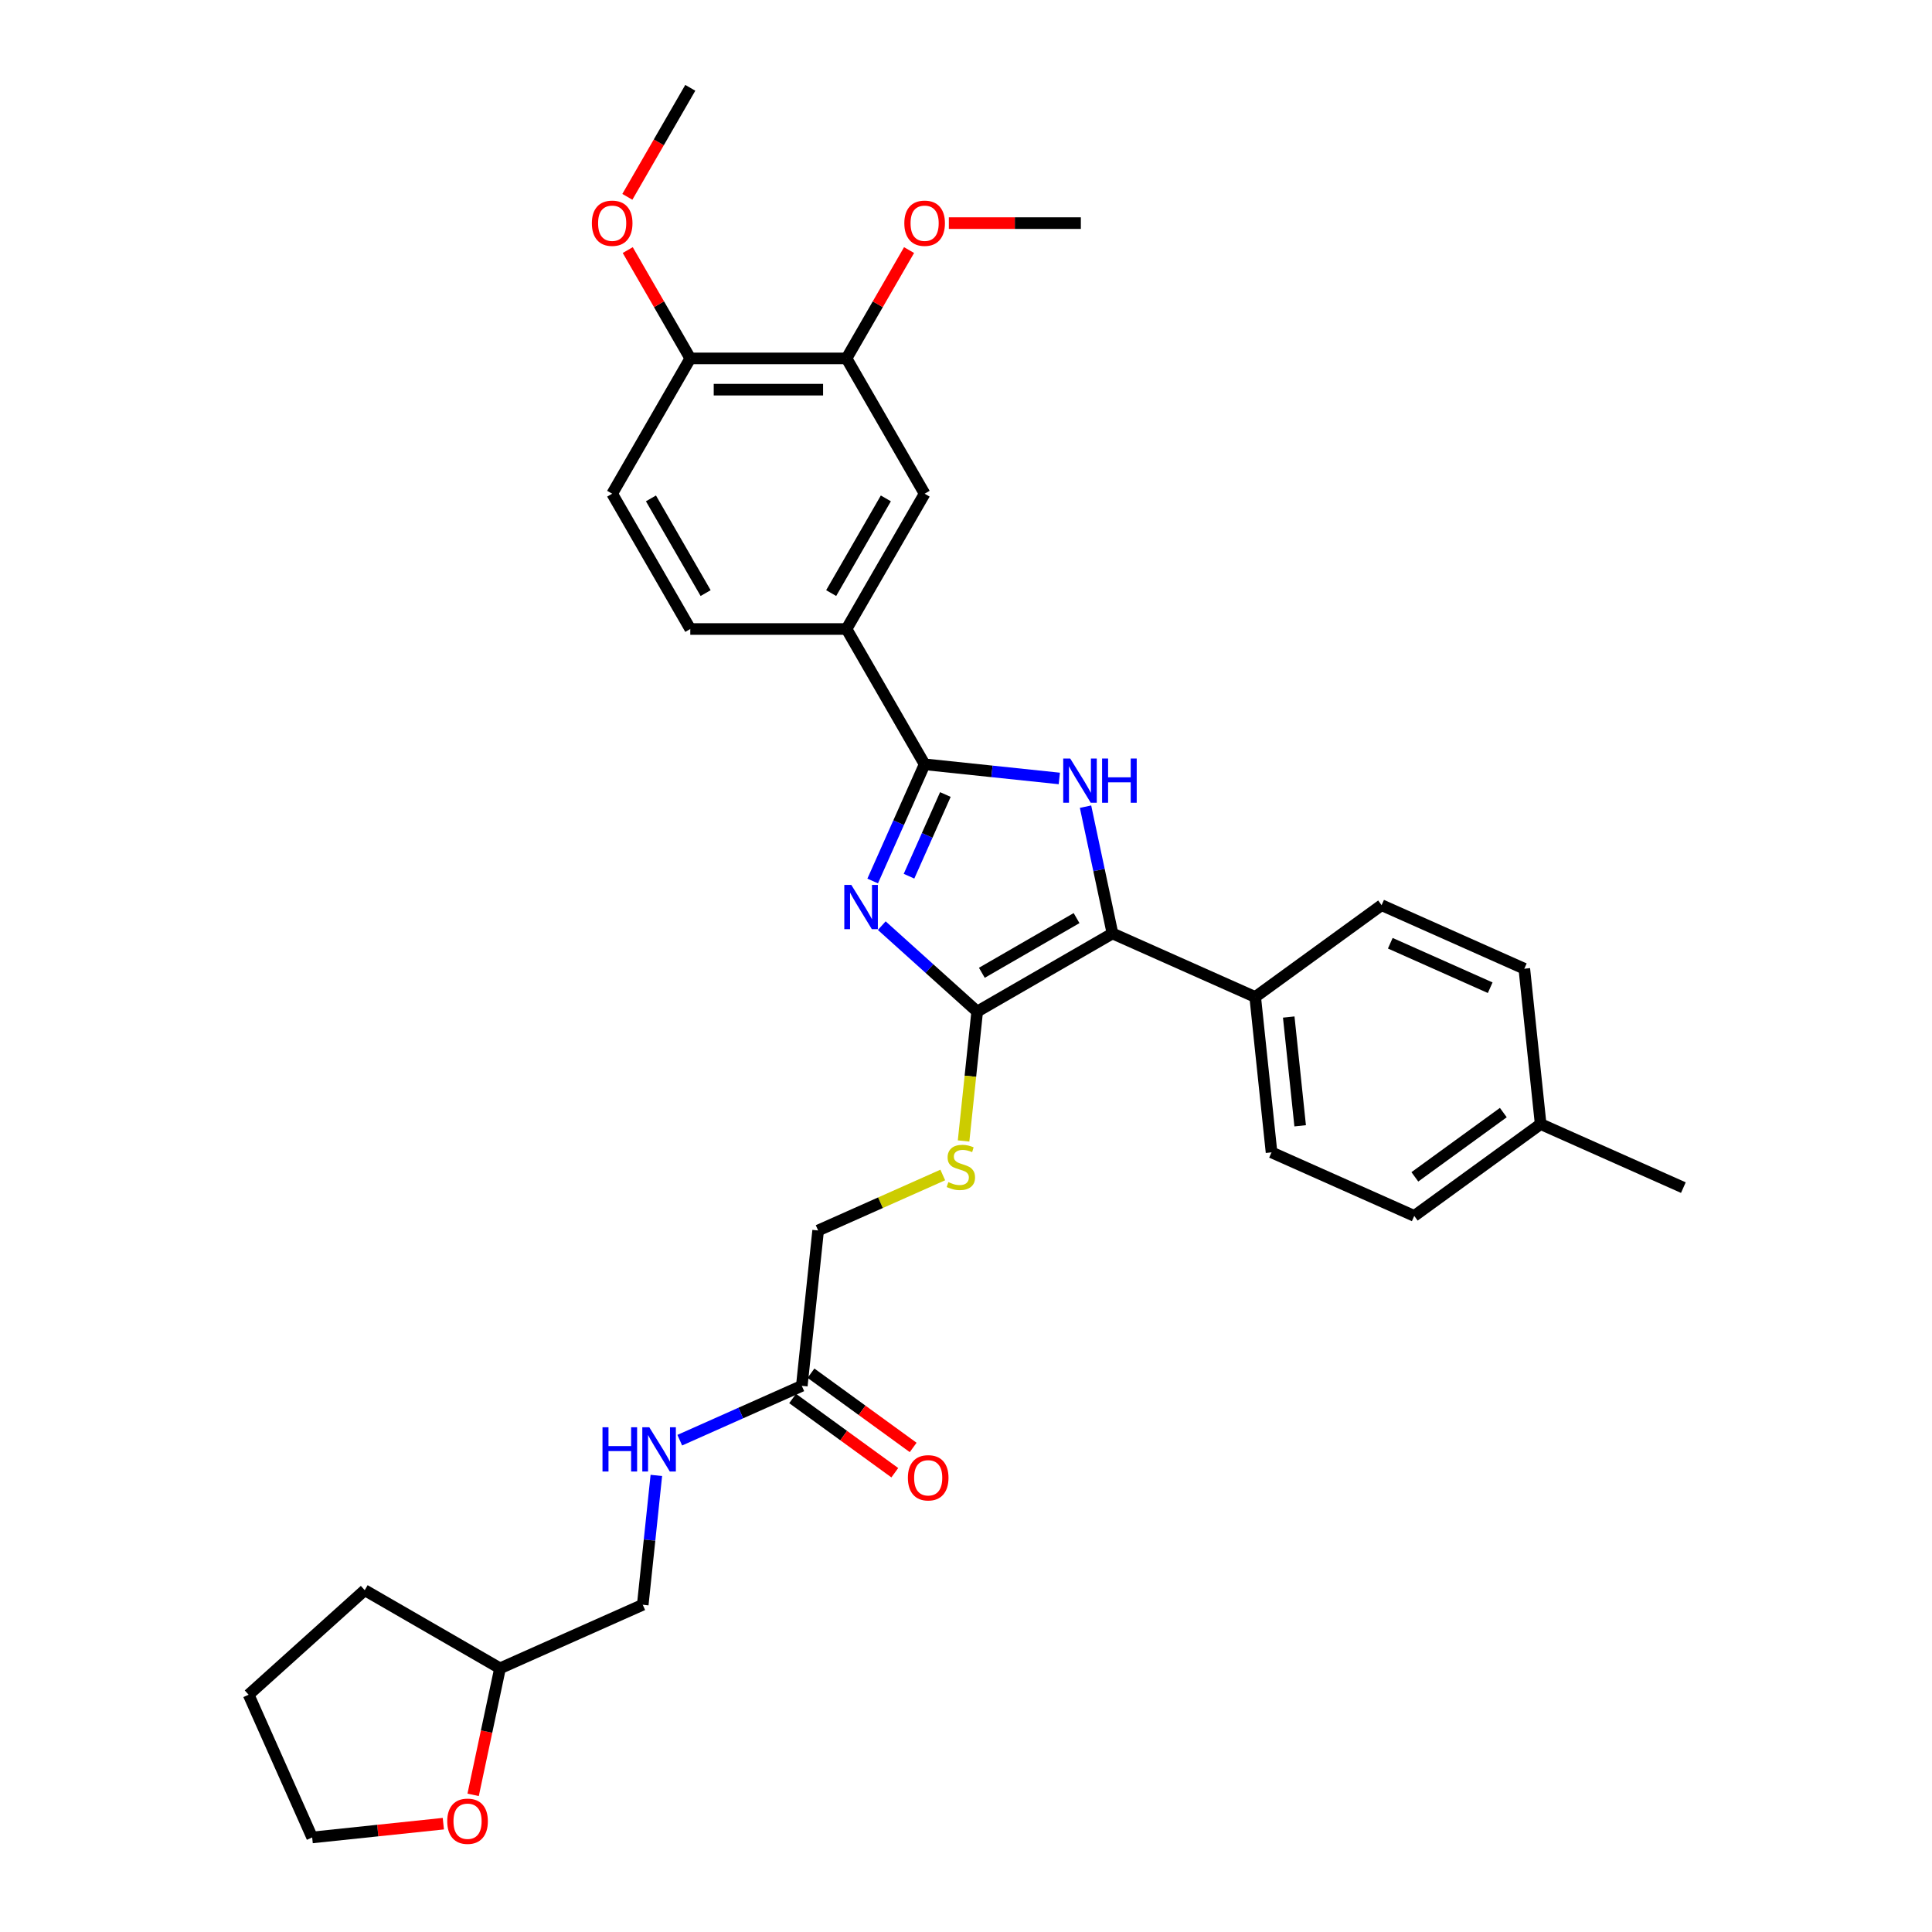 <?xml version='1.0' encoding='iso-8859-1'?>
<svg version='1.1' baseProfile='full'
              xmlns='http://www.w3.org/2000/svg'
                      xmlns:rdkit='http://www.rdkit.org/xml'
                      xmlns:xlink='http://www.w3.org/1999/xlink'
                  xml:space='preserve'
width='1000px' height='1000px' viewBox='0 0 1000 1000'>
<!-- END OF HEADER -->
<rect style='opacity:1.0;fill:#FFFFFF;stroke:none' width='1000' height='1000' x='0' y='0'> </rect>
<path class='bond-0' d='M 456.402,479.115 L 481.096,501.349' style='fill:none;fill-rule:evenodd;stroke:#0000FF;stroke-width:6px;stroke-linecap:butt;stroke-linejoin:miter;stroke-opacity:1' />
<path class='bond-0' d='M 481.096,501.349 L 505.789,523.583' style='fill:none;fill-rule:evenodd;stroke:#000000;stroke-width:6px;stroke-linecap:butt;stroke-linejoin:miter;stroke-opacity:1' />
<path class='bond-1' d='M 451.694,456.003 L 465.14,425.803' style='fill:none;fill-rule:evenodd;stroke:#0000FF;stroke-width:6px;stroke-linecap:butt;stroke-linejoin:miter;stroke-opacity:1' />
<path class='bond-1' d='M 465.14,425.803 L 478.586,395.603' style='fill:none;fill-rule:evenodd;stroke:#000000;stroke-width:6px;stroke-linecap:butt;stroke-linejoin:miter;stroke-opacity:1' />
<path class='bond-1' d='M 470.502,453.521 L 479.915,432.381' style='fill:none;fill-rule:evenodd;stroke:#0000FF;stroke-width:6px;stroke-linecap:butt;stroke-linejoin:miter;stroke-opacity:1' />
<path class='bond-1' d='M 479.915,432.381 L 489.327,411.241' style='fill:none;fill-rule:evenodd;stroke:#000000;stroke-width:6px;stroke-linecap:butt;stroke-linejoin:miter;stroke-opacity:1' />
<path class='bond-3' d='M 505.789,523.583 L 575.819,483.151' style='fill:none;fill-rule:evenodd;stroke:#000000;stroke-width:6px;stroke-linecap:butt;stroke-linejoin:miter;stroke-opacity:1' />
<path class='bond-3' d='M 508.207,503.512 L 557.228,475.21' style='fill:none;fill-rule:evenodd;stroke:#000000;stroke-width:6px;stroke-linecap:butt;stroke-linejoin:miter;stroke-opacity:1' />
<path class='bond-5' d='M 505.789,523.583 L 502.269,557.073' style='fill:none;fill-rule:evenodd;stroke:#000000;stroke-width:6px;stroke-linecap:butt;stroke-linejoin:miter;stroke-opacity:1' />
<path class='bond-5' d='M 502.269,557.073 L 498.749,590.564' style='fill:none;fill-rule:evenodd;stroke:#CCCC00;stroke-width:6px;stroke-linecap:butt;stroke-linejoin:miter;stroke-opacity:1' />
<path class='bond-2' d='M 478.586,395.603 L 513.443,399.266' style='fill:none;fill-rule:evenodd;stroke:#000000;stroke-width:6px;stroke-linecap:butt;stroke-linejoin:miter;stroke-opacity:1' />
<path class='bond-2' d='M 513.443,399.266 L 548.3,402.93' style='fill:none;fill-rule:evenodd;stroke:#0000FF;stroke-width:6px;stroke-linecap:butt;stroke-linejoin:miter;stroke-opacity:1' />
<path class='bond-4' d='M 478.586,395.603 L 438.155,325.573' style='fill:none;fill-rule:evenodd;stroke:#000000;stroke-width:6px;stroke-linecap:butt;stroke-linejoin:miter;stroke-opacity:1' />
<path class='bond-32' d='M 561.87,417.527 L 568.844,450.339' style='fill:none;fill-rule:evenodd;stroke:#0000FF;stroke-width:6px;stroke-linecap:butt;stroke-linejoin:miter;stroke-opacity:1' />
<path class='bond-32' d='M 568.844,450.339 L 575.819,483.151' style='fill:none;fill-rule:evenodd;stroke:#000000;stroke-width:6px;stroke-linecap:butt;stroke-linejoin:miter;stroke-opacity:1' />
<path class='bond-7' d='M 575.819,483.151 L 649.691,516.041' style='fill:none;fill-rule:evenodd;stroke:#000000;stroke-width:6px;stroke-linecap:butt;stroke-linejoin:miter;stroke-opacity:1' />
<path class='bond-6' d='M 438.155,325.573 L 478.586,255.543' style='fill:none;fill-rule:evenodd;stroke:#000000;stroke-width:6px;stroke-linecap:butt;stroke-linejoin:miter;stroke-opacity:1' />
<path class='bond-6' d='M 430.213,306.982 L 458.515,257.962' style='fill:none;fill-rule:evenodd;stroke:#000000;stroke-width:6px;stroke-linecap:butt;stroke-linejoin:miter;stroke-opacity:1' />
<path class='bond-12' d='M 438.155,325.573 L 357.291,325.573' style='fill:none;fill-rule:evenodd;stroke:#000000;stroke-width:6px;stroke-linecap:butt;stroke-linejoin:miter;stroke-opacity:1' />
<path class='bond-16' d='M 487.973,608.172 L 455.719,622.533' style='fill:none;fill-rule:evenodd;stroke:#CCCC00;stroke-width:6px;stroke-linecap:butt;stroke-linejoin:miter;stroke-opacity:1' />
<path class='bond-16' d='M 455.719,622.533 L 423.464,636.893' style='fill:none;fill-rule:evenodd;stroke:#000000;stroke-width:6px;stroke-linecap:butt;stroke-linejoin:miter;stroke-opacity:1' />
<path class='bond-8' d='M 478.586,255.543 L 438.155,185.514' style='fill:none;fill-rule:evenodd;stroke:#000000;stroke-width:6px;stroke-linecap:butt;stroke-linejoin:miter;stroke-opacity:1' />
<path class='bond-17' d='M 649.691,516.041 L 658.144,596.462' style='fill:none;fill-rule:evenodd;stroke:#000000;stroke-width:6px;stroke-linecap:butt;stroke-linejoin:miter;stroke-opacity:1' />
<path class='bond-17' d='M 667.043,526.414 L 672.96,582.708' style='fill:none;fill-rule:evenodd;stroke:#000000;stroke-width:6px;stroke-linecap:butt;stroke-linejoin:miter;stroke-opacity:1' />
<path class='bond-18' d='M 649.691,516.041 L 715.111,468.511' style='fill:none;fill-rule:evenodd;stroke:#000000;stroke-width:6px;stroke-linecap:butt;stroke-linejoin:miter;stroke-opacity:1' />
<path class='bond-20' d='M 438.155,185.514 L 454.341,157.477' style='fill:none;fill-rule:evenodd;stroke:#000000;stroke-width:6px;stroke-linecap:butt;stroke-linejoin:miter;stroke-opacity:1' />
<path class='bond-20' d='M 454.341,157.477 L 470.528,129.441' style='fill:none;fill-rule:evenodd;stroke:#FF0000;stroke-width:6px;stroke-linecap:butt;stroke-linejoin:miter;stroke-opacity:1' />
<path class='bond-33' d='M 438.155,185.514 L 357.291,185.514' style='fill:none;fill-rule:evenodd;stroke:#000000;stroke-width:6px;stroke-linecap:butt;stroke-linejoin:miter;stroke-opacity:1' />
<path class='bond-33' d='M 426.025,201.686 L 369.421,201.686' style='fill:none;fill-rule:evenodd;stroke:#000000;stroke-width:6px;stroke-linecap:butt;stroke-linejoin:miter;stroke-opacity:1' />
<path class='bond-9' d='M 415.012,717.314 L 423.464,636.893' style='fill:none;fill-rule:evenodd;stroke:#000000;stroke-width:6px;stroke-linecap:butt;stroke-linejoin:miter;stroke-opacity:1' />
<path class='bond-11' d='M 415.012,717.314 L 383.429,731.375' style='fill:none;fill-rule:evenodd;stroke:#000000;stroke-width:6px;stroke-linecap:butt;stroke-linejoin:miter;stroke-opacity:1' />
<path class='bond-11' d='M 383.429,731.375 L 351.846,745.437' style='fill:none;fill-rule:evenodd;stroke:#0000FF;stroke-width:6px;stroke-linecap:butt;stroke-linejoin:miter;stroke-opacity:1' />
<path class='bond-13' d='M 410.259,723.855 L 436.702,743.067' style='fill:none;fill-rule:evenodd;stroke:#000000;stroke-width:6px;stroke-linecap:butt;stroke-linejoin:miter;stroke-opacity:1' />
<path class='bond-13' d='M 436.702,743.067 L 463.145,762.279' style='fill:none;fill-rule:evenodd;stroke:#FF0000;stroke-width:6px;stroke-linecap:butt;stroke-linejoin:miter;stroke-opacity:1' />
<path class='bond-13' d='M 419.765,710.772 L 446.208,729.983' style='fill:none;fill-rule:evenodd;stroke:#000000;stroke-width:6px;stroke-linecap:butt;stroke-linejoin:miter;stroke-opacity:1' />
<path class='bond-13' d='M 446.208,729.983 L 472.651,749.195' style='fill:none;fill-rule:evenodd;stroke:#FF0000;stroke-width:6px;stroke-linecap:butt;stroke-linejoin:miter;stroke-opacity:1' />
<path class='bond-10' d='M 357.291,185.514 L 316.86,255.543' style='fill:none;fill-rule:evenodd;stroke:#000000;stroke-width:6px;stroke-linecap:butt;stroke-linejoin:miter;stroke-opacity:1' />
<path class='bond-25' d='M 357.291,185.514 L 341.105,157.477' style='fill:none;fill-rule:evenodd;stroke:#000000;stroke-width:6px;stroke-linecap:butt;stroke-linejoin:miter;stroke-opacity:1' />
<path class='bond-25' d='M 341.105,157.477 L 324.918,129.441' style='fill:none;fill-rule:evenodd;stroke:#FF0000;stroke-width:6px;stroke-linecap:butt;stroke-linejoin:miter;stroke-opacity:1' />
<path class='bond-19' d='M 339.724,763.675 L 336.205,797.15' style='fill:none;fill-rule:evenodd;stroke:#0000FF;stroke-width:6px;stroke-linecap:butt;stroke-linejoin:miter;stroke-opacity:1' />
<path class='bond-19' d='M 336.205,797.15 L 332.687,830.624' style='fill:none;fill-rule:evenodd;stroke:#000000;stroke-width:6px;stroke-linecap:butt;stroke-linejoin:miter;stroke-opacity:1' />
<path class='bond-15' d='M 357.291,325.573 L 316.86,255.543' style='fill:none;fill-rule:evenodd;stroke:#000000;stroke-width:6px;stroke-linecap:butt;stroke-linejoin:miter;stroke-opacity:1' />
<path class='bond-15' d='M 365.232,306.982 L 336.93,257.962' style='fill:none;fill-rule:evenodd;stroke:#000000;stroke-width:6px;stroke-linecap:butt;stroke-linejoin:miter;stroke-opacity:1' />
<path class='bond-14' d='M 244.894,929.009 L 251.854,896.261' style='fill:none;fill-rule:evenodd;stroke:#FF0000;stroke-width:6px;stroke-linecap:butt;stroke-linejoin:miter;stroke-opacity:1' />
<path class='bond-14' d='M 251.854,896.261 L 258.815,863.514' style='fill:none;fill-rule:evenodd;stroke:#000000;stroke-width:6px;stroke-linecap:butt;stroke-linejoin:miter;stroke-opacity:1' />
<path class='bond-26' d='M 229.469,943.927 L 195.525,947.495' style='fill:none;fill-rule:evenodd;stroke:#FF0000;stroke-width:6px;stroke-linecap:butt;stroke-linejoin:miter;stroke-opacity:1' />
<path class='bond-26' d='M 195.525,947.495 L 161.582,951.063' style='fill:none;fill-rule:evenodd;stroke:#000000;stroke-width:6px;stroke-linecap:butt;stroke-linejoin:miter;stroke-opacity:1' />
<path class='bond-23' d='M 658.144,596.462 L 732.016,629.352' style='fill:none;fill-rule:evenodd;stroke:#000000;stroke-width:6px;stroke-linecap:butt;stroke-linejoin:miter;stroke-opacity:1' />
<path class='bond-22' d='M 715.111,468.511 L 788.983,501.401' style='fill:none;fill-rule:evenodd;stroke:#000000;stroke-width:6px;stroke-linecap:butt;stroke-linejoin:miter;stroke-opacity:1' />
<path class='bond-22' d='M 719.614,488.219 L 771.324,511.242' style='fill:none;fill-rule:evenodd;stroke:#000000;stroke-width:6px;stroke-linecap:butt;stroke-linejoin:miter;stroke-opacity:1' />
<path class='bond-21' d='M 332.687,830.624 L 258.815,863.514' style='fill:none;fill-rule:evenodd;stroke:#000000;stroke-width:6px;stroke-linecap:butt;stroke-linejoin:miter;stroke-opacity:1' />
<path class='bond-28' d='M 491.12,115.484 L 525.285,115.484' style='fill:none;fill-rule:evenodd;stroke:#FF0000;stroke-width:6px;stroke-linecap:butt;stroke-linejoin:miter;stroke-opacity:1' />
<path class='bond-28' d='M 525.285,115.484 L 559.449,115.484' style='fill:none;fill-rule:evenodd;stroke:#000000;stroke-width:6px;stroke-linecap:butt;stroke-linejoin:miter;stroke-opacity:1' />
<path class='bond-30' d='M 258.815,863.514 L 188.785,823.082' style='fill:none;fill-rule:evenodd;stroke:#000000;stroke-width:6px;stroke-linecap:butt;stroke-linejoin:miter;stroke-opacity:1' />
<path class='bond-24' d='M 788.983,501.401 L 797.436,581.821' style='fill:none;fill-rule:evenodd;stroke:#000000;stroke-width:6px;stroke-linecap:butt;stroke-linejoin:miter;stroke-opacity:1' />
<path class='bond-34' d='M 732.016,629.352 L 797.436,581.821' style='fill:none;fill-rule:evenodd;stroke:#000000;stroke-width:6px;stroke-linecap:butt;stroke-linejoin:miter;stroke-opacity:1' />
<path class='bond-34' d='M 732.323,609.138 L 778.117,575.867' style='fill:none;fill-rule:evenodd;stroke:#000000;stroke-width:6px;stroke-linecap:butt;stroke-linejoin:miter;stroke-opacity:1' />
<path class='bond-27' d='M 797.436,581.821 L 871.308,614.711' style='fill:none;fill-rule:evenodd;stroke:#000000;stroke-width:6px;stroke-linecap:butt;stroke-linejoin:miter;stroke-opacity:1' />
<path class='bond-29' d='M 324.712,101.883 L 341.002,73.669' style='fill:none;fill-rule:evenodd;stroke:#FF0000;stroke-width:6px;stroke-linecap:butt;stroke-linejoin:miter;stroke-opacity:1' />
<path class='bond-29' d='M 341.002,73.669 L 357.291,45.455' style='fill:none;fill-rule:evenodd;stroke:#000000;stroke-width:6px;stroke-linecap:butt;stroke-linejoin:miter;stroke-opacity:1' />
<path class='bond-35' d='M 161.582,951.063 L 128.692,877.19' style='fill:none;fill-rule:evenodd;stroke:#000000;stroke-width:6px;stroke-linecap:butt;stroke-linejoin:miter;stroke-opacity:1' />
<path class='bond-31' d='M 188.785,823.082 L 128.692,877.19' style='fill:none;fill-rule:evenodd;stroke:#000000;stroke-width:6px;stroke-linecap:butt;stroke-linejoin:miter;stroke-opacity:1' />
<path  class='atom-0' d='M 440.634 458.025
L 448.138 470.154
Q 448.882 471.351, 450.079 473.518
Q 451.276 475.685, 451.34 475.815
L 451.34 458.025
L 454.381 458.025
L 454.381 480.925
L 451.243 480.925
L 443.189 467.664
Q 442.251 466.111, 441.249 464.332
Q 440.278 462.553, 439.987 462.003
L 439.987 480.925
L 437.011 480.925
L 437.011 458.025
L 440.634 458.025
' fill='#0000FF'/>
<path  class='atom-3' d='M 553.944 392.605
L 561.448 404.734
Q 562.192 405.931, 563.389 408.098
Q 564.586 410.265, 564.651 410.395
L 564.651 392.605
L 567.691 392.605
L 567.691 415.505
L 564.554 415.505
L 556.5 402.244
Q 555.562 400.691, 554.559 398.912
Q 553.589 397.133, 553.297 396.583
L 553.297 415.505
L 550.322 415.505
L 550.322 392.605
L 553.944 392.605
' fill='#0000FF'/>
<path  class='atom-3' d='M 570.44 392.605
L 573.546 392.605
L 573.546 402.341
L 585.255 402.341
L 585.255 392.605
L 588.36 392.605
L 588.36 415.505
L 585.255 415.505
L 585.255 404.928
L 573.546 404.928
L 573.546 415.505
L 570.44 415.505
L 570.44 392.605
' fill='#0000FF'/>
<path  class='atom-6' d='M 490.868 611.863
Q 491.126 611.96, 492.194 612.413
Q 493.261 612.866, 494.426 613.157
Q 495.622 613.416, 496.787 613.416
Q 498.954 613.416, 500.215 612.381
Q 501.477 611.313, 501.477 609.47
Q 501.477 608.208, 500.83 607.432
Q 500.215 606.656, 499.245 606.235
Q 498.275 605.815, 496.657 605.329
Q 494.62 604.715, 493.391 604.133
Q 492.194 603.55, 491.32 602.321
Q 490.479 601.092, 490.479 599.022
Q 490.479 596.143, 492.42 594.364
Q 494.393 592.585, 498.275 592.585
Q 500.927 592.585, 503.935 593.847
L 503.191 596.337
Q 500.442 595.205, 498.372 595.205
Q 496.14 595.205, 494.911 596.143
Q 493.682 597.049, 493.714 598.634
Q 493.714 599.863, 494.329 600.607
Q 494.975 601.351, 495.881 601.771
Q 496.819 602.192, 498.372 602.677
Q 500.442 603.324, 501.671 603.971
Q 502.9 604.618, 503.773 605.944
Q 504.679 607.238, 504.679 609.47
Q 504.679 612.639, 502.544 614.354
Q 500.442 616.036, 496.916 616.036
Q 494.878 616.036, 493.326 615.583
Q 491.806 615.162, 489.994 614.418
L 490.868 611.863
' fill='#CCCC00'/>
<path  class='atom-12' d='M 311.851 738.753
L 314.956 738.753
L 314.956 748.489
L 326.665 748.489
L 326.665 738.753
L 329.77 738.753
L 329.77 761.654
L 326.665 761.654
L 326.665 751.077
L 314.956 751.077
L 314.956 761.654
L 311.851 761.654
L 311.851 738.753
' fill='#0000FF'/>
<path  class='atom-12' d='M 336.078 738.753
L 343.582 750.883
Q 344.326 752.08, 345.522 754.247
Q 346.719 756.414, 346.784 756.543
L 346.784 738.753
L 349.824 738.753
L 349.824 761.654
L 346.687 761.654
L 338.633 748.392
Q 337.695 746.84, 336.692 745.061
Q 335.722 743.282, 335.431 742.732
L 335.431 761.654
L 332.455 761.654
L 332.455 738.753
L 336.078 738.753
' fill='#0000FF'/>
<path  class='atom-14' d='M 469.919 764.908
Q 469.919 759.41, 472.636 756.337
Q 475.353 753.264, 480.432 753.264
Q 485.51 753.264, 488.227 756.337
Q 490.944 759.41, 490.944 764.908
Q 490.944 770.472, 488.195 773.642
Q 485.445 776.779, 480.432 776.779
Q 475.386 776.779, 472.636 773.642
Q 469.919 770.504, 469.919 764.908
M 480.432 774.192
Q 483.925 774.192, 485.801 771.863
Q 487.709 769.501, 487.709 764.908
Q 487.709 760.412, 485.801 758.148
Q 483.925 755.852, 480.432 755.852
Q 476.938 755.852, 475.03 758.116
Q 473.154 760.38, 473.154 764.908
Q 473.154 769.534, 475.03 771.863
Q 476.938 774.192, 480.432 774.192
' fill='#FF0000'/>
<path  class='atom-15' d='M 231.49 942.675
Q 231.49 937.176, 234.207 934.103
Q 236.924 931.03, 242.003 931.03
Q 247.081 931.03, 249.798 934.103
Q 252.515 937.176, 252.515 942.675
Q 252.515 948.238, 249.765 951.408
Q 247.016 954.545, 242.003 954.545
Q 236.957 954.545, 234.207 951.408
Q 231.49 948.27, 231.49 942.675
M 242.003 951.958
Q 245.496 951.958, 247.372 949.629
Q 249.28 947.268, 249.28 942.675
Q 249.28 938.179, 247.372 935.915
Q 245.496 933.618, 242.003 933.618
Q 238.509 933.618, 236.601 935.882
Q 234.725 938.146, 234.725 942.675
Q 234.725 947.3, 236.601 949.629
Q 238.509 951.958, 242.003 951.958
' fill='#FF0000'/>
<path  class='atom-21' d='M 468.074 115.549
Q 468.074 110.05, 470.791 106.977
Q 473.508 103.905, 478.586 103.905
Q 483.664 103.905, 486.381 106.977
Q 489.098 110.05, 489.098 115.549
Q 489.098 121.112, 486.349 124.282
Q 483.6 127.42, 478.586 127.42
Q 473.54 127.42, 470.791 124.282
Q 468.074 121.145, 468.074 115.549
M 478.586 124.832
Q 482.079 124.832, 483.955 122.503
Q 485.864 120.142, 485.864 115.549
Q 485.864 111.053, 483.955 108.789
Q 482.079 106.492, 478.586 106.492
Q 475.093 106.492, 473.184 108.756
Q 471.308 111.021, 471.308 115.549
Q 471.308 120.174, 473.184 122.503
Q 475.093 124.832, 478.586 124.832
' fill='#FF0000'/>
<path  class='atom-26' d='M 306.347 115.549
Q 306.347 110.05, 309.064 106.977
Q 311.781 103.905, 316.86 103.905
Q 321.938 103.905, 324.655 106.977
Q 327.372 110.05, 327.372 115.549
Q 327.372 121.112, 324.623 124.282
Q 321.873 127.42, 316.86 127.42
Q 311.814 127.42, 309.064 124.282
Q 306.347 121.145, 306.347 115.549
M 316.86 124.832
Q 320.353 124.832, 322.229 122.503
Q 324.137 120.142, 324.137 115.549
Q 324.137 111.053, 322.229 108.789
Q 320.353 106.492, 316.86 106.492
Q 313.366 106.492, 311.458 108.756
Q 309.582 111.021, 309.582 115.549
Q 309.582 120.174, 311.458 122.503
Q 313.366 124.832, 316.86 124.832
' fill='#FF0000'/>
</svg>

